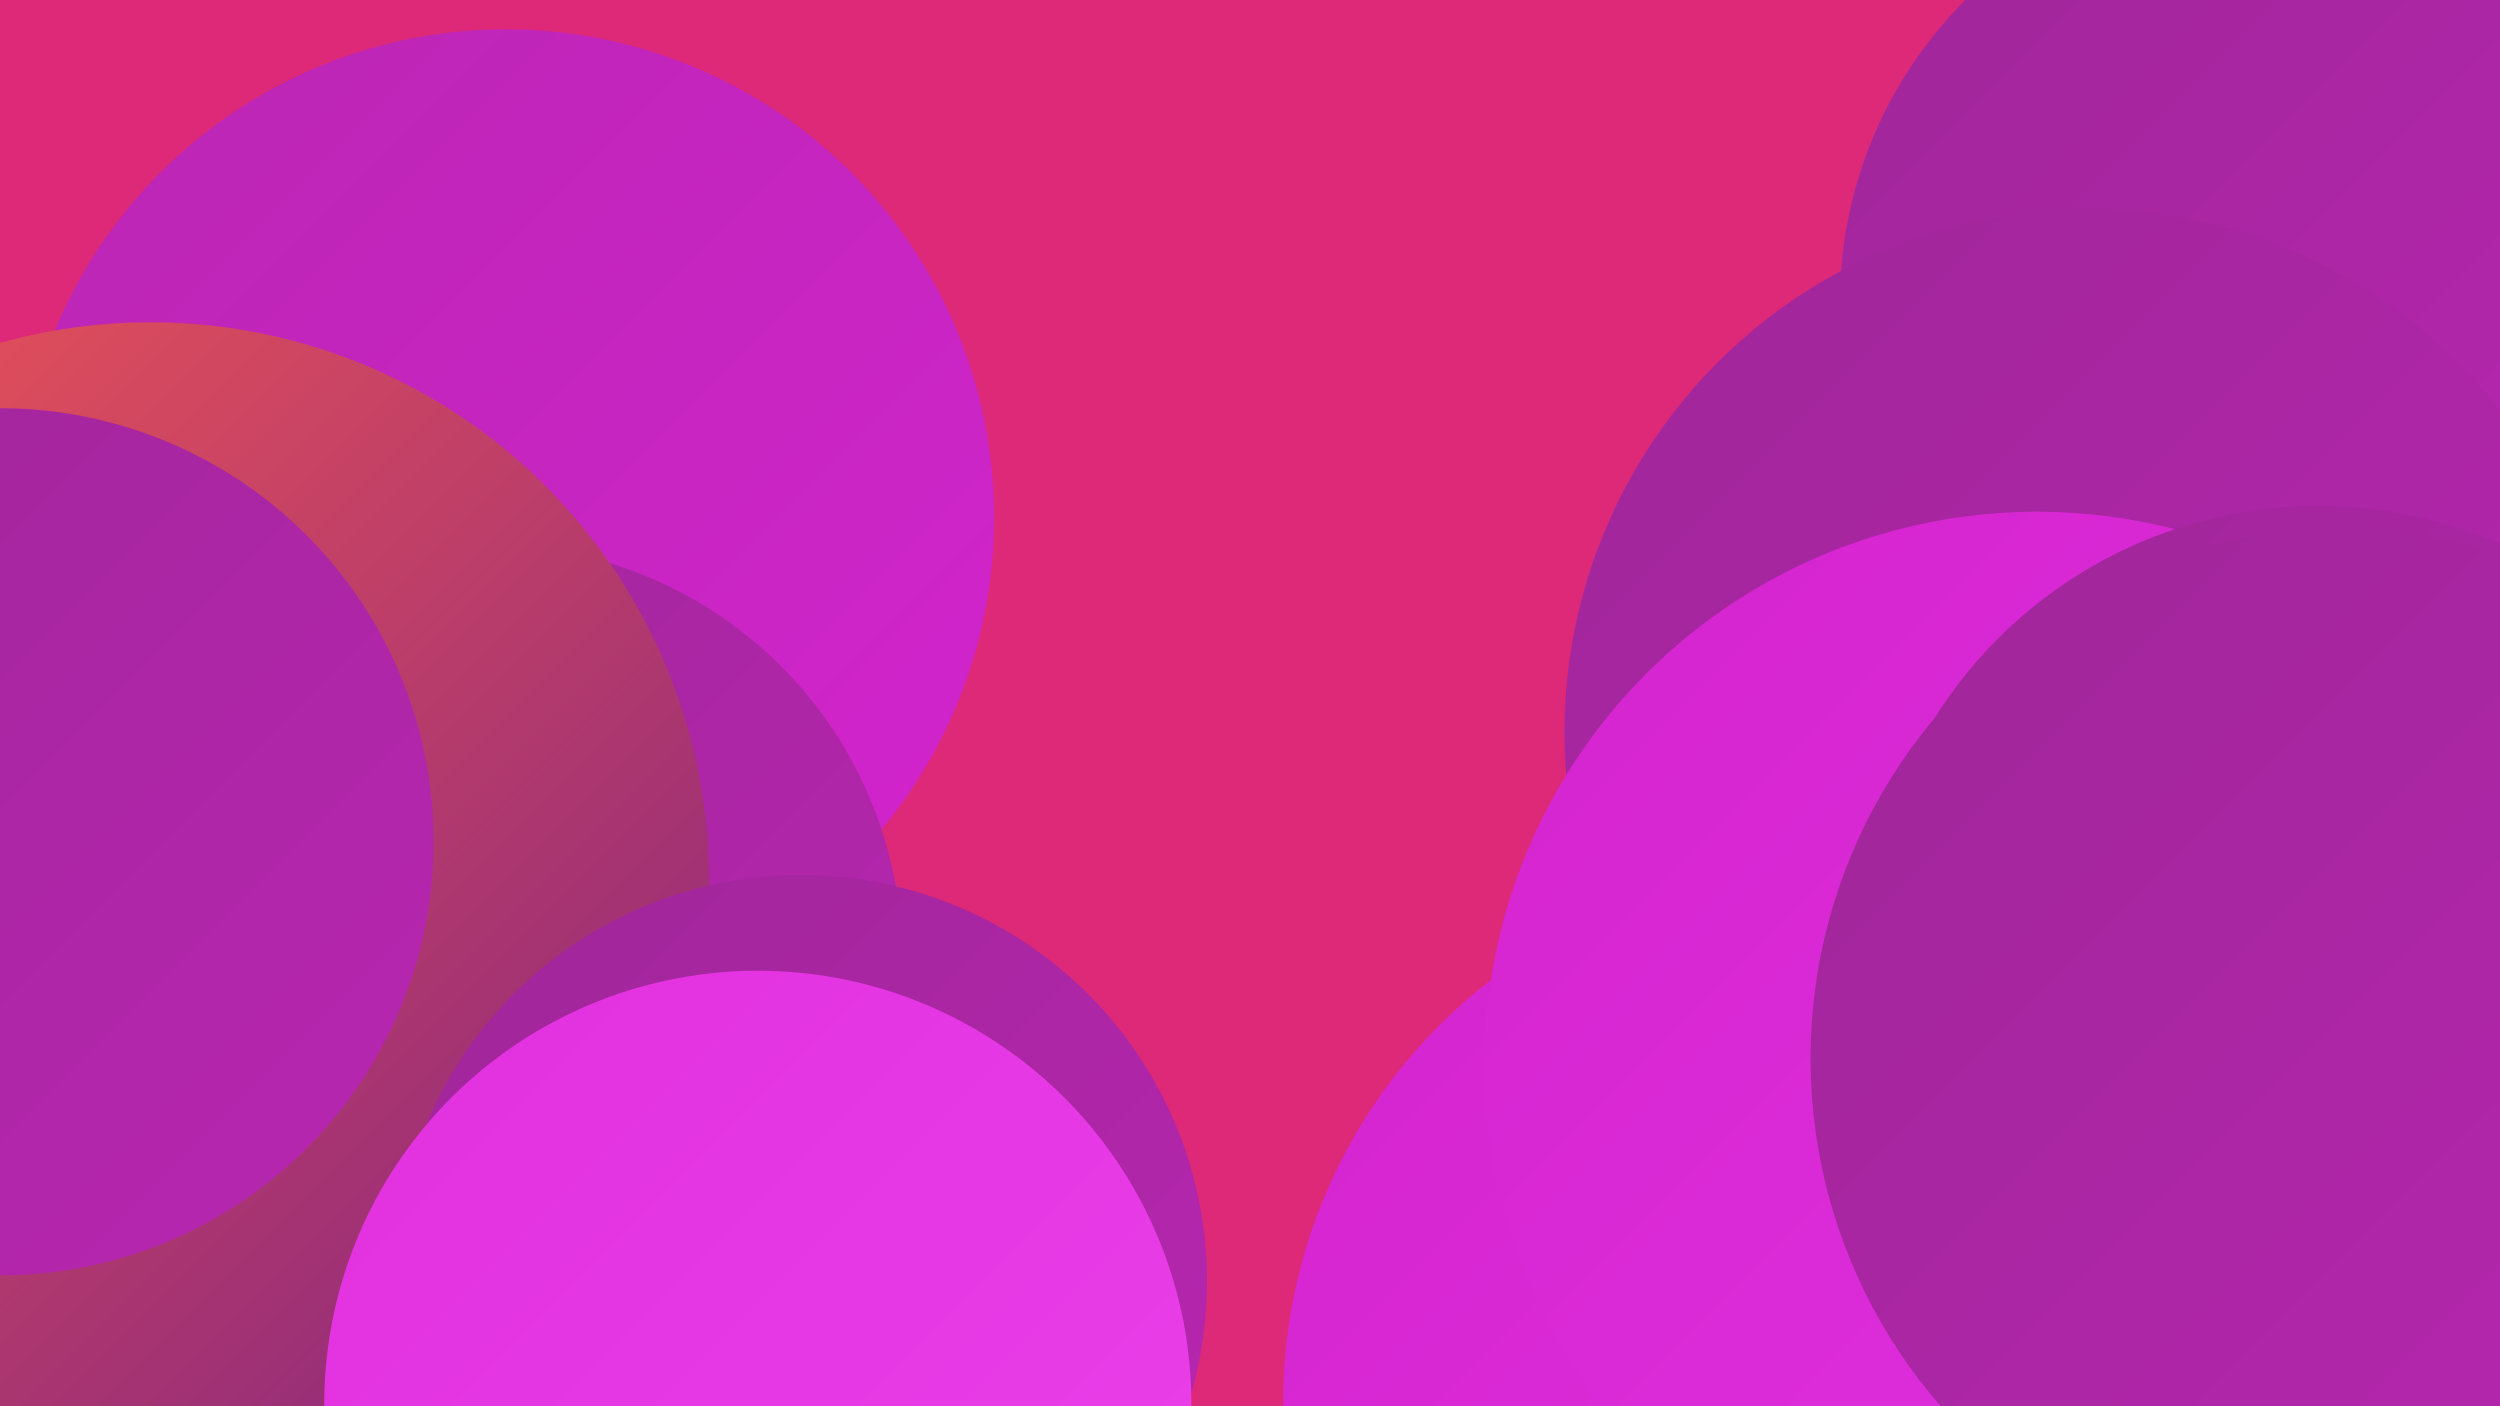 <?xml version="1.0" encoding="UTF-8"?><svg width="1280" height="720" xmlns="http://www.w3.org/2000/svg"><defs><linearGradient id="grad0" x1="0%" y1="0%" x2="100%" y2="100%"><stop offset="0%" style="stop-color:#86267f;stop-opacity:1" /><stop offset="100%" style="stop-color:#9f2698;stop-opacity:1" /></linearGradient><linearGradient id="grad1" x1="0%" y1="0%" x2="100%" y2="100%"><stop offset="0%" style="stop-color:#9f2698;stop-opacity:1" /><stop offset="100%" style="stop-color:#b926b2;stop-opacity:1" /></linearGradient><linearGradient id="grad2" x1="0%" y1="0%" x2="100%" y2="100%"><stop offset="0%" style="stop-color:#b926b2;stop-opacity:1" /><stop offset="100%" style="stop-color:#d424cf;stop-opacity:1" /></linearGradient><linearGradient id="grad3" x1="0%" y1="0%" x2="100%" y2="100%"><stop offset="0%" style="stop-color:#d424cf;stop-opacity:1" /><stop offset="100%" style="stop-color:#e230df;stop-opacity:1" /></linearGradient><linearGradient id="grad4" x1="0%" y1="0%" x2="100%" y2="100%"><stop offset="0%" style="stop-color:#e230df;stop-opacity:1" /><stop offset="100%" style="stop-color:#ea41ea;stop-opacity:1" /></linearGradient><linearGradient id="grad5" x1="0%" y1="0%" x2="100%" y2="100%"><stop offset="0%" style="stop-color:#ea41ea;stop-opacity:1" /><stop offset="100%" style="stop-color:#f15553;stop-opacity:1" /></linearGradient><linearGradient id="grad6" x1="0%" y1="0%" x2="100%" y2="100%"><stop offset="0%" style="stop-color:#f15553;stop-opacity:1" /><stop offset="100%" style="stop-color:#86267f;stop-opacity:1" /></linearGradient></defs><rect width="1280" height="720" fill="#de2878" /><circle cx="259" cy="265" r="250" fill="url(#grad2)" /><circle cx="1232" cy="132" r="218" fill="url(#grad1)" /><circle cx="1204" cy="614" r="186" fill="url(#grad0)" /><circle cx="250" cy="491" r="212" fill="url(#grad1)" /><circle cx="1172" cy="417" r="217" fill="url(#grad4)" /><circle cx="54" cy="538" r="206" fill="url(#grad6)" /><circle cx="1082" cy="540" r="184" fill="url(#grad4)" /><circle cx="85" cy="531" r="214" fill="url(#grad4)" /><circle cx="908" cy="696" r="194" fill="url(#grad3)" /><circle cx="77" cy="451" r="286" fill="url(#grad6)" /><circle cx="1161" cy="155" r="219" fill="url(#grad1)" /><circle cx="930" cy="718" r="273" fill="url(#grad3)" /><circle cx="410" cy="656" r="208" fill="url(#grad1)" /><circle cx="0" cy="431" r="222" fill="url(#grad1)" /><circle cx="1069" cy="375" r="268" fill="url(#grad1)" /><circle cx="1074" cy="567" r="237" fill="url(#grad0)" /><circle cx="1043" cy="545" r="283" fill="url(#grad3)" /><circle cx="1187" cy="491" r="232" fill="url(#grad1)" /><circle cx="388" cy="719" r="222" fill="url(#grad4)" /><circle cx="1198" cy="542" r="271" fill="url(#grad1)" /></svg>